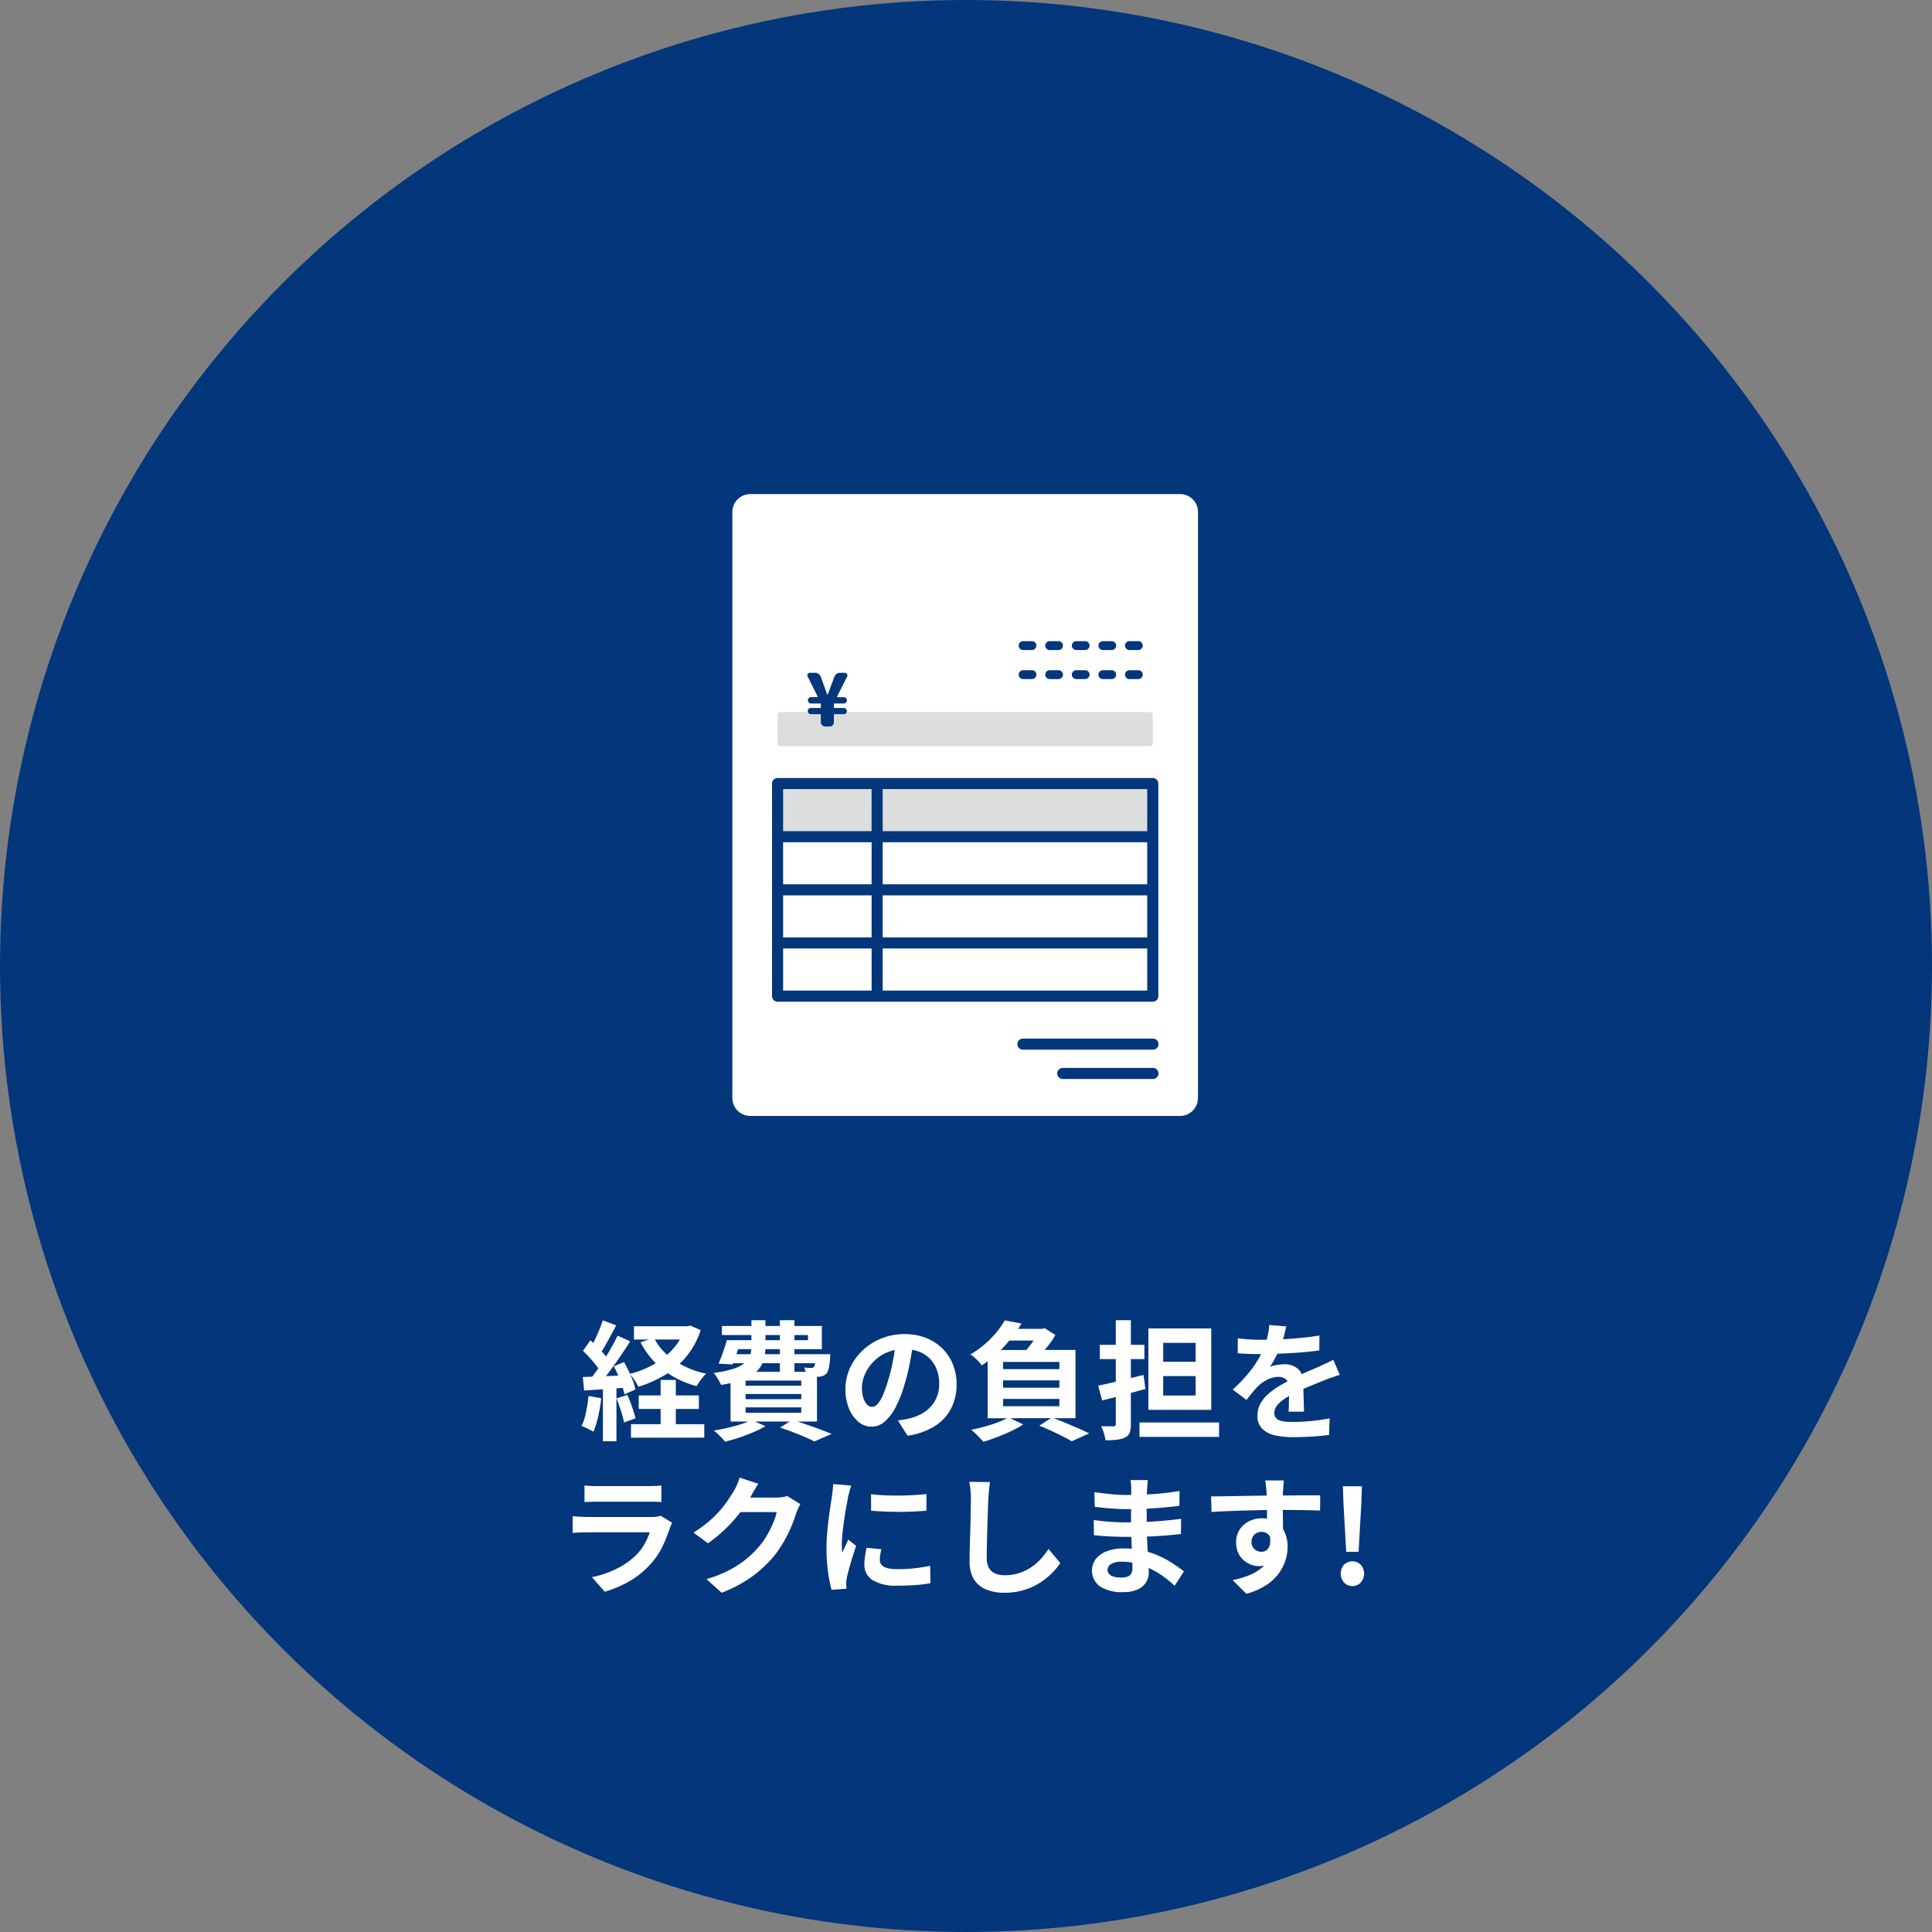 <svg xmlns="http://www.w3.org/2000/svg" xmlns:xlink="http://www.w3.org/1999/xlink" width="300" height="300" viewBox="0 0 300 300">
  <rect x="0" y="0" width="300" height="300" fill="#808080" stroke="none"/>
  <defs>
    <clipPath id="clip-path">
      <rect id="長方形_1638" data-name="長方形 1638" width="75.743" height="100" fill="none"/>
    </clipPath>
  </defs>
  <g id="グループ_3140" data-name="グループ 3140" transform="translate(-873 -2368.996)">
    <circle id="楕円形_49" data-name="楕円形 49" cx="150" cy="150" r="150" transform="translate(873 2368.996)" fill="#03367b"/>
    <path id="パス_2541" data-name="パス 2541" d="M98.44,6.94H107V9H98.44Zm.74,10.74h9.34v2.1H99.18Zm-1.2,4.46h11.38v2.1H97.98Zm8.34-15.2h.44l.44-.1,1.6.7a12.489,12.489,0,0,1-2.2,4.08,13.017,13.017,0,0,1-3.32,2.87,18.657,18.657,0,0,1-4.16,1.85,7.743,7.743,0,0,0-.59-1.03,8.491,8.491,0,0,0-.73-.97,15.2,15.2,0,0,0,3.73-1.49,11.613,11.613,0,0,0,2.96-2.37,8.835,8.835,0,0,0,1.83-3.18Zm-4.78,1.8a9.431,9.431,0,0,0,3.15,3.49,13.859,13.859,0,0,0,4.95,2.07,7.072,7.072,0,0,0-.79.92,9.022,9.022,0,0,0-.67,1.02,14.458,14.458,0,0,1-5.21-2.54,12.859,12.859,0,0,1-3.51-4.28Zm1.04,6.54h2.36v8.2h-2.36ZM93.6,6.02l2.08.78q-.4.76-.84,1.58t-.86,1.56q-.42.74-.8,1.28l-1.6-.68q.36-.62.74-1.4t.72-1.6Q93.38,6.72,93.6,6.02ZM95.9,8.4l1.96.88q-.72,1.14-1.58,2.39t-1.72,2.4q-.86,1.15-1.62,2.01l-1.4-.78q.56-.68,1.16-1.53t1.19-1.78q.59-.93,1.11-1.86T95.9,8.4Zm-5.38,2.36,1.16-1.64q.52.46,1.07,1.01t1.02,1.1a6.008,6.008,0,0,1,.71.99l-1.22,1.86a6.562,6.562,0,0,0-.69-1.06q-.45-.58-.99-1.18T90.52,10.76Zm4.8,2.4,1.58-.66q.38.68.75,1.45t.64,1.5a7.522,7.522,0,0,1,.37,1.31l-1.7.76a9.253,9.253,0,0,0-.35-1.33q-.25-.75-.59-1.55T95.32,13.16ZM90.5,14.82q1.38-.04,3.3-.12l3.9-.16-.02,1.9q-1.86.14-3.69.26t-3.29.22Zm5.24,3.32,1.68-.54q.38.86.73,1.87t.53,1.77l-1.78.64a14.634,14.634,0,0,0-.48-1.81Q96.08,19.02,95.74,18.14Zm-4.36-.38,1.98.36a25.247,25.247,0,0,1-.48,2.84,13.415,13.415,0,0,1-.74,2.36,4.39,4.39,0,0,0-.54-.31q-.34-.17-.69-.33a5.145,5.145,0,0,0-.61-.24,9.147,9.147,0,0,0,.7-2.15A22.918,22.918,0,0,0,91.38,17.76Zm2.24-1.88h2.1V24.8h-2.1ZM113.54,9.1h11.92V8.3H112.1V6.9h15.52v3.6H113.54Zm-.68,0h2.24q-.32.96-.68,1.99t-.66,1.79l-2.18-.14q.34-.76.68-1.75T112.86,9.1Zm.2,2.18h14.4v1.4H112.64Zm13.6,0h2.26l-.01.22q-.01.22-.01.4a12.646,12.646,0,0,1-.2,1.54,1.908,1.908,0,0,1-.38.86,1.509,1.509,0,0,1-.53.34,2.1,2.1,0,0,1-.63.14q-.3.02-.8.02t-1.1-.02a3.393,3.393,0,0,0-.14-.73,5.037,5.037,0,0,0-.26-.71q.36.04.65.06a2.484,2.484,0,0,0,.45,0,1.242,1.242,0,0,0,.24-.02.31.31,0,0,0,.18-.12.991.991,0,0,0,.18-.52q.06-.4.1-1.22ZM116.68,6h2.18v4.14a7.363,7.363,0,0,1-.26,1.99,4.008,4.008,0,0,1-.98,1.69,5.948,5.948,0,0,1-2.08,1.32,15.979,15.979,0,0,1-3.58.9,4.587,4.587,0,0,0-.3-.61q-.2-.35-.42-.69a4.356,4.356,0,0,0-.42-.56,15.733,15.733,0,0,0,3.08-.64,5.372,5.372,0,0,0,1.76-.92,2.631,2.631,0,0,0,.81-1.15,4.308,4.308,0,0,0,.21-1.37Zm4.42,0h2.26v8.08H121.1Zm-5.32,11.46v.8h8.64v-.8Zm0,2.08v.84h8.64v-.84Zm0-4.16v.8h8.64v-.8Zm-2.34-1.36h13.42v7.72H113.44Zm7.68,8.66,1.92-1.2q1.08.34,2.21.73t2.15.77q1.02.38,1.74.68l-2.68,1.16q-.58-.3-1.44-.67t-1.86-.75Q122.16,23.02,121.12,22.68Zm-4.4-1.18,2.14.96a16.835,16.835,0,0,1-1.9.94q-1.08.46-2.21.84t-2.17.62a6.2,6.2,0,0,0-.5-.57q-.32-.33-.64-.64a5.339,5.339,0,0,0-.6-.51q1.08-.18,2.17-.43t2.05-.56A12.908,12.908,0,0,0,116.72,21.5Zm25.1-12.2q-.2,1.52-.52,3.24a31.519,31.519,0,0,1-.86,3.48,17.877,17.877,0,0,1-1.36,3.48,7.628,7.628,0,0,1-1.71,2.25,3.071,3.071,0,0,1-2.03.79,3.165,3.165,0,0,1-2.03-.75,5.123,5.123,0,0,1-1.48-2.07,7.739,7.739,0,0,1-.55-3,7.834,7.834,0,0,1,.7-3.28,8.726,8.726,0,0,1,1.95-2.73,9.245,9.245,0,0,1,2.92-1.87,9.481,9.481,0,0,1,3.61-.68,8.9,8.9,0,0,1,3.35.6,7.54,7.54,0,0,1,2.55,1.66,7.205,7.205,0,0,1,1.62,2.48,8.266,8.266,0,0,1,.56,3.06,8.053,8.053,0,0,1-.86,3.76,7.109,7.109,0,0,1-2.55,2.74,10.934,10.934,0,0,1-4.21,1.48l-1.5-2.38q.58-.06,1.02-.14t.84-.18a7.611,7.611,0,0,0,1.79-.69,5.587,5.587,0,0,0,1.45-1.12,4.9,4.9,0,0,0,.97-1.57,5.419,5.419,0,0,0,.35-1.98,6.222,6.222,0,0,0-.36-2.16,4.863,4.863,0,0,0-1.06-1.71,4.67,4.67,0,0,0-1.7-1.12,6.3,6.3,0,0,0-2.3-.39,6.481,6.481,0,0,0-4.88,2.04,6.454,6.454,0,0,0-1.27,1.94,5.184,5.184,0,0,0-.43,1.98,5,5,0,0,0,.24,1.67,2.528,2.528,0,0,0,.59,1,1.079,1.079,0,0,0,.75.33,1.168,1.168,0,0,0,.83-.43,4.8,4.8,0,0,0,.81-1.31,17.721,17.721,0,0,0,.8-2.22,27.316,27.316,0,0,0,.78-3.08,31.346,31.346,0,0,0,.46-3.2ZM156.5,7.34h5.68V9.16h-7.14Zm-.74,8v1.14h8.74V15.34Zm0,2.88v1.14h8.74V18.22Zm0-5.74V13.6h8.74V12.48Zm-2.4-1.86H167v10.6H153.36Zm2.66-4.6,2.6.5a23.2,23.2,0,0,1-2.59,3.45,19,19,0,0,1-3.59,3.05,4.354,4.354,0,0,0-.49-.61q-.31-.33-.64-.63a3.187,3.187,0,0,0-.63-.46,15.6,15.6,0,0,0,2.3-1.65,14.744,14.744,0,0,0,1.78-1.83A13.635,13.635,0,0,0,156.02,6.02Zm5.28,1.32h.54l.38-.1,1.66,1.06a13.274,13.274,0,0,1-.9,1.37q-.54.73-1.13,1.41t-1.13,1.2q-.36-.28-.88-.63a8.5,8.5,0,0,0-.92-.55,11.581,11.581,0,0,0,.94-1.07q.46-.59.85-1.19a7.468,7.468,0,0,0,.59-1.06Zm.08,15.04,1.96-1.26q1,.36,2.07.81t2.05.87q.98.42,1.66.78l-2.7,1.22q-.56-.34-1.37-.75t-1.76-.85Q162.34,22.76,161.38,22.38Zm-4.8-1.28,2.32,1.08a16.36,16.36,0,0,1-1.87,1.03q-1.07.51-2.2.94t-2.13.73q-.2-.24-.55-.6t-.7-.7a8.18,8.18,0,0,0-.63-.56q1.04-.22,2.11-.51a20.7,20.7,0,0,0,2.03-.66A11.745,11.745,0,0,0,156.58,21.1Zm13.94-4.94q.92-.18,2.07-.45t2.43-.58q1.28-.31,2.54-.63l.3,2.18q-1.72.48-3.49.95t-3.23.83Zm.26-6.34h6.92v2.22h-6.92ZM173.26,6h2.34V22.1a4.044,4.044,0,0,1-.18,1.35,1.347,1.347,0,0,1-.7.75,3.654,3.654,0,0,1-1.25.35,15.5,15.5,0,0,1-1.81.09,7.007,7.007,0,0,0-.25-1.09,7.691,7.691,0,0,0-.41-1.09q.58.02,1.13.02h.75a.393.393,0,0,0,.3-.09.431.431,0,0,0,.08-.29Zm3.68,15.88H189.3v2.24H176.94Zm3.68-7.2V17.7h5.04V14.68Zm0-5.16v2.94h5.04V9.52Zm-2.3-2.24h9.76V19.92h-9.76Zm21.4-.32q-.1.54-.32,1.4a17.183,17.183,0,0,1-.64,1.94q-.32.74-.73,1.53a14.1,14.1,0,0,1-.83,1.41,3.359,3.359,0,0,1,.66-.21,7.977,7.977,0,0,1,.83-.14,6.738,6.738,0,0,1,.77-.05,3.075,3.075,0,0,1,2.09.72,2.68,2.68,0,0,1,.83,2.14q0,.4.01.98t.03,1.21q.02.63.04,1.23t.02,1.08h-2.4q.04-.34.05-.81t.02-.99q.01-.52.02-1.01t.01-.89a1.54,1.54,0,0,0-.51-1.33,1.88,1.88,0,0,0-1.13-.37,3.864,3.864,0,0,0-1.69.41,5.441,5.441,0,0,0-1.43.97q-.44.44-.89.98t-.97,1.22l-2.14-1.6a26.672,26.672,0,0,0,2.25-2.32,16.869,16.869,0,0,0,1.61-2.22,13.96,13.96,0,0,0,1.08-2.2,12.105,12.105,0,0,0,.49-1.67,10.177,10.177,0,0,0,.23-1.63ZM192.2,8.8q.76.12,1.76.18t1.76.06q1.32,0,2.89-.06t3.19-.21q1.62-.15,3.08-.39l-.02,2.32q-1.06.14-2.29.25t-2.5.18q-1.27.07-2.43.1t-2.06.03q-.4,0-.99-.01t-1.21-.04q-.62-.03-1.18-.07Zm15.84,5.68q-.32.1-.75.25l-.86.3q-.43.15-.77.29-.96.38-2.27.92t-2.73,1.26a12.217,12.217,0,0,0-1.52.94,4.012,4.012,0,0,0-.94.93,1.792,1.792,0,0,0-.32,1.03,1.11,1.11,0,0,0,.72,1.12,3.066,3.066,0,0,0,.9.22,11.786,11.786,0,0,0,1.28.06q1.28,0,2.82-.15t2.86-.41l-.08,2.58q-.64.08-1.62.17t-2.03.13q-1.05.04-2.01.04a11.94,11.94,0,0,1-2.8-.3,3.938,3.938,0,0,1-1.95-1.03,2.761,2.761,0,0,1-.71-2.01,3.783,3.783,0,0,1,.47-1.88,5.718,5.718,0,0,1,1.25-1.52,11.51,11.51,0,0,1,1.71-1.23q.93-.55,1.83-1.01.92-.48,1.66-.82t1.39-.61q.65-.27,1.25-.55.58-.26,1.12-.51t1.1-.53ZM90.76,31.66a9.509,9.509,0,0,0,1,.08q.58.02,1.08.02h7.7q.46,0,1.1-.02a9.913,9.913,0,0,0,1.06-.08v2.58q-.4-.04-1.03-.05t-1.17-.01H92.84q-.48,0-1.05.02t-1.03.04Zm13.62,5.8q-.1.2-.21.44t-.17.4a22.027,22.027,0,0,1-1.15,2.87,11.3,11.3,0,0,1-1.81,2.67,13.176,13.176,0,0,1-3.36,2.73,17.1,17.1,0,0,1-3.78,1.59L91.92,45.9a15.672,15.672,0,0,0,4.02-1.4,11.208,11.208,0,0,0,2.9-2.1,7.735,7.735,0,0,0,1.29-1.73,11.545,11.545,0,0,0,.77-1.73H91.24q-.36,0-1.02.02t-1.3.08v-2.6l1.25.08q.61.04,1.07.04h9.9a5.752,5.752,0,0,0,.87-.06,2.847,2.847,0,0,0,.59-.14Zm19.9-2.9q-.16.28-.34.67t-.32.77a20.317,20.317,0,0,1-.73,2.01,21.106,21.106,0,0,1-1.16,2.34,17.773,17.773,0,0,1-1.59,2.33,18.963,18.963,0,0,1-3.35,3.12,21.278,21.278,0,0,1-4.73,2.52L109.7,46.2a19.191,19.191,0,0,0,3.52-1.38,15.813,15.813,0,0,0,2.58-1.67,15.109,15.109,0,0,0,1.96-1.89,10.851,10.851,0,0,0,1.28-1.77,17.677,17.677,0,0,0,1-1.97,8.483,8.483,0,0,0,.56-1.72h-6.74l.92-2.26h5.72a7.338,7.338,0,0,0,.93-.06,3.959,3.959,0,0,0,.81-.18Zm-6.52-3.16q-.36.52-.7,1.12t-.52.92a21.668,21.668,0,0,1-1.67,2.49,22.274,22.274,0,0,1-2.25,2.5,22.9,22.9,0,0,1-2.68,2.21l-2.26-1.66a19.3,19.3,0,0,0,2.33-1.68,16.39,16.39,0,0,0,3.02-3.35q.53-.79.91-1.41a7.11,7.11,0,0,0,.5-.99,9.182,9.182,0,0,0,.4-1.11Zm17.5,1.62q.92.12,2.07.17t2.34.04q1.19-.01,2.29-.08t1.9-.15v2.58q-.92.08-2.02.13t-2.26.05q-1.16,0-2.27-.05t-2.05-.13Zm1.6,8.54q-.12.5-.18.89a5.189,5.189,0,0,0-.06.79,1.136,1.136,0,0,0,.16.59,1.312,1.312,0,0,0,.49.46,2.6,2.6,0,0,0,.86.28,7.858,7.858,0,0,0,1.29.09,23.054,23.054,0,0,0,2.52-.13q1.18-.13,2.5-.39l.04,2.7a21.356,21.356,0,0,1-2.21.28q-1.25.1-2.95.1a6.815,6.815,0,0,1-3.84-.87,2.77,2.77,0,0,1-1.26-2.41,8.561,8.561,0,0,1,.09-1.21q.09-.63.25-1.39Zm-4.68-9.88a5.681,5.681,0,0,0-.18.56q-.1.36-.19.7t-.13.52q-.06.42-.19,1.09t-.26,1.5q-.13.83-.25,1.69t-.19,1.66q-.07.8-.07,1.4,0,.28.01.64a3.931,3.931,0,0,0,.07.66q.14-.34.3-.68t.32-.69q.16-.35.28-.67l1.24.98q-.28.82-.57,1.76t-.52,1.77q-.23.83-.35,1.37-.04.22-.07.5a4.384,4.384,0,0,0-.03.44q0,.16.01.39t.03.43l-2.32.16a20.594,20.594,0,0,1-.54-2.77,27.517,27.517,0,0,1-.24-3.77q0-1.12.1-2.28t.24-2.23q.14-1.07.27-1.95t.23-1.46q.04-.42.11-.95t.09-1.01Zm21.54-.54q-.08.62-.15,1.34t-.11,1.32q-.02.82-.07,1.99t-.08,2.45q-.03,1.28-.06,2.52t-.03,2.16a2.97,2.97,0,0,0,.37,1.59,2.054,2.054,0,0,0,.99.84,3.716,3.716,0,0,0,1.4.25,7.314,7.314,0,0,0,2.26-.33,7.489,7.489,0,0,0,1.86-.89,8.057,8.057,0,0,0,1.51-1.3,12.861,12.861,0,0,0,1.21-1.56l1.82,2.2a11.054,11.054,0,0,1-3.11,3.02,9.919,9.919,0,0,1-2.47,1.14,10.3,10.3,0,0,1-3.1.44,7.3,7.3,0,0,1-2.85-.51,3.982,3.982,0,0,1-1.88-1.58,5.149,5.149,0,0,1-.67-2.77q0-.82.02-1.87t.06-2.19q.04-1.14.06-2.23t.04-1.97q.02-.88.02-1.4,0-.72-.06-1.41a9.179,9.179,0,0,0-.2-1.29Zm24.52-.32q-.04.3-.07.67t-.05.75q-.02.4-.04,1.07t-.02,1.47v3q0,.84.04,1.87t.11,2.08q.07,1.05.12,1.96t.05,1.51a2.787,2.787,0,0,1-.44,1.53,2.973,2.973,0,0,1-1.31,1.09,5.248,5.248,0,0,1-2.19.4,6.268,6.268,0,0,1-3.64-.88,3.04,3.04,0,0,1-.65-4.25,3.877,3.877,0,0,1,1.7-1.21,7.185,7.185,0,0,1,2.65-.44,12.886,12.886,0,0,1,3.07.35,13.637,13.637,0,0,1,2.61.91,16.142,16.142,0,0,1,2.1,1.18q.92.62,1.56,1.12l-1.44,2.24a17.675,17.675,0,0,0-1.61-1.34,13.991,13.991,0,0,0-1.94-1.2,11.908,11.908,0,0,0-2.22-.87,9.058,9.058,0,0,0-2.47-.33,3.017,3.017,0,0,0-1.61.36,1.037,1.037,0,0,0-.57.88.982.982,0,0,0,.24.66,1.451,1.451,0,0,0,.7.42,4.054,4.054,0,0,0,1.16.14,3.183,3.183,0,0,0,.93-.12,1.114,1.114,0,0,0,.61-.44,1.575,1.575,0,0,0,.22-.9q0-.44-.03-1.26t-.07-1.81q-.04-.99-.08-1.95t-.04-1.7q0-.72.01-1.51t.01-1.57q0-.78.01-1.43t.01-1.07q0-.28-.03-.69a5.165,5.165,0,0,0-.09-.69Zm-8.3,1.88q.54.08,1.2.16t1.35.15q.69.07,1.31.1t1.08.03q2.04,0,4.07-.13t4.21-.49l-.02,2.3q-1.02.14-2.36.26t-2.85.19q-1.51.07-3.03.07-.62,0-1.53-.05t-1.81-.14q-.9-.09-1.56-.17Zm-.1,4.32q.48.08,1.14.16t1.35.12q.69.04,1.31.07t1.02.03q1.86,0,3.37-.08t2.83-.2q1.32-.12,2.54-.28l-.02,2.36q-1.04.12-2.01.2t-1.98.14q-1.01.06-2.17.08t-2.6.02q-.58,0-1.44-.03t-1.75-.09q-.89-.06-1.57-.14Zm29.52-6.14q-.02.16-.05.51t-.05.7q-.02.35-.04.51-.02.4-.02,1.07v1.49q0,.82.01,1.65t.02,1.56q.01.73.01,1.21l-2.5-.84V36.35q0-.75-.01-1.49t-.03-1.34q-.02-.6-.04-.9-.04-.62-.1-1.09t-.1-.65Zm-11.3,2.48q.88,0,2-.02l2.34-.04,2.4-.04q1.18-.02,2.22-.03t1.8-.01q.76,0,1.66-.01t1.78-.01H205l-.02,2.36q-.94-.04-2.48-.07t-3.76-.03q-1.36,0-2.76.03t-2.78.07q-1.38.04-2.66.09t-2.42.13Zm10.82,5.92a8.1,8.1,0,0,1-.39,2.72,3.05,3.05,0,0,1-3.11,2.18,3.192,3.192,0,0,1-1.17-.24,3.8,3.8,0,0,1-1.13-.7,3.359,3.359,0,0,1-.83-1.14,3.827,3.827,0,0,1-.31-1.6,3.532,3.532,0,0,1,.54-1.97,3.746,3.746,0,0,1,1.45-1.3,4.314,4.314,0,0,1,2.01-.47,3.915,3.915,0,0,1,2.21.59,3.674,3.674,0,0,1,1.34,1.59,5.45,5.45,0,0,1,.45,2.26,7.05,7.05,0,0,1-.32,2.04,6.98,6.98,0,0,1-1.05,2.07,7.535,7.535,0,0,1-1.96,1.83,10.829,10.829,0,0,1-3.07,1.34l-2.14-2.12a15.084,15.084,0,0,0,2.38-.68,7.544,7.544,0,0,0,1.93-1.06,4.526,4.526,0,0,0,1.3-1.58,5.007,5.007,0,0,0,.47-2.26,1.981,1.981,0,0,0-.47-1.44,1.525,1.525,0,0,0-1.13-.48,1.637,1.637,0,0,0-.74.18,1.411,1.411,0,0,0-.58.54,1.658,1.658,0,0,0-.22.88,1.375,1.375,0,0,0,.47,1.09,1.582,1.582,0,0,0,1.07.41,1.311,1.311,0,0,0,.85-.3,1.58,1.58,0,0,0,.49-1,4.583,4.583,0,0,0-.2-1.88Zm10.16,2.68-.42-7.38-.1-2.8h2.96l-.1,2.8-.42,7.38Zm.96,5.32a1.692,1.692,0,0,1-1.31-.56,2.1,2.1,0,0,1,0-2.74,1.859,1.859,0,0,1,2.62,0,2.095,2.095,0,0,1,0,2.74A1.692,1.692,0,0,1,210,47.28Z" transform="translate(873 2567.996)" fill="#fff"/>
    <g id="グループ_2593" data-name="グループ 2593" transform="translate(985 2443.996)">
      <g id="グループ_2592" data-name="グループ 2592" clip-path="url(#clip-path)">
        <path id="長方形_1635" data-name="長方形 1635" d="M2.061,0h69.9a2.06,2.06,0,0,1,2.06,2.06V96.221a2.06,2.06,0,0,1-2.06,2.06H2.061A2.061,2.061,0,0,1,0,96.22V2.061A2.061,2.061,0,0,1,2.061,0Z" transform="translate(0.861 0.86)" fill="#fff"/>
        <path id="パス_1967" data-name="パス 1967" d="M71.242,100H4.5A4.506,4.506,0,0,1,0,95.5V4.5A4.507,4.507,0,0,1,4.5,0H71.242a4.506,4.506,0,0,1,4.5,4.5v91a4.5,4.5,0,0,1-4.5,4.5M4.5,1.721A2.784,2.784,0,0,0,1.72,4.5v91A2.784,2.784,0,0,0,4.5,98.281H71.242A2.784,2.784,0,0,0,74.023,95.5V4.5a2.784,2.784,0,0,0-2.781-2.781Z" transform="translate(-0.001)" fill="#03367b"/>
        <rect id="長方形_1636" data-name="長方形 1636" width="58.258" height="5.285" rx="0.412" transform="translate(8.743 35.57)" fill="#dcdddd"/>
        <path id="パス_1968" data-name="パス 1968" d="M10.32,25.011a.67.67,0,0,1-.661-.661V23.195q0-.09-.08-.09H8.134a.482.482,0,1,1,0-.963H9.58q.08,0,.08-.09v-.527a.07.07,0,0,0-.08-.08H8.145a.47.47,0,0,1-.353-.145.5.5,0,0,1,0-.7.47.47,0,0,1,.353-.145h.986a.049.049,0,0,0,.041-.023.041.041,0,0,0,.005-.044L7.619,17.263a.336.336,0,0,1-.057-.178.382.382,0,0,1,.067-.214.392.392,0,0,1,.348-.191h.785a.947.947,0,0,1,.539.168.907.907,0,0,1,.346.449l.392,1.055q.461,1.288.617,1.693c.009.023.021.034.041.034s.03-.011.039-.034q.323-.875.638-1.693l.382-1.055a.91.91,0,0,1,.348-.449.939.939,0,0,1,.539-.168h.728a.377.377,0,0,1,.348.191.382.382,0,0,1,.067.214.394.394,0,0,1-.046.178L12.17,20.392a.049.049,0,0,0,0,.044.044.044,0,0,0,.044.023h1a.493.493,0,0,1,0,.986H11.778q-.09,0-.09.08v.527a.08.08,0,0,0,.09.09h1.445a.472.472,0,0,1,.337.14.476.476,0,0,1,0,.684.472.472,0,0,1-.337.14H11.778a.08.08,0,0,0-.09.09V24.35a.645.645,0,0,1-.191.465.631.631,0,0,1-.47.2Z" transform="translate(5.8 12.793)" fill="#03367b"/>
        <path id="パス_1969" data-name="パス 1969" d="M44.713,15.275H43.336a.688.688,0,0,1,0-1.376h1.376a.688.688,0,1,1,0,1.376m-4.128,0H39.209a.688.688,0,1,1,0-1.376h1.376a.688.688,0,0,1,0,1.376m-4.129,0H35.079a.688.688,0,0,1,0-1.376h1.376a.688.688,0,0,1,0,1.376m-4.128,0H30.952a.688.688,0,1,1,0-1.376h1.376a.688.688,0,0,1,0,1.376m-4.129,0H26.822a.688.688,0,0,1,0-1.376H28.2a.688.688,0,0,1,0,1.376" transform="translate(20.044 10.66)" fill="#03367b"/>
        <path id="パス_1970" data-name="パス 1970" d="M44.713,17.828H43.336a.688.688,0,0,1,0-1.376h1.376a.688.688,0,1,1,0,1.376m-4.128,0H39.209a.688.688,0,1,1,0-1.376h1.376a.688.688,0,0,1,0,1.376m-4.129,0H35.079a.688.688,0,0,1,0-1.376h1.376a.688.688,0,0,1,0,1.376m-4.128,0H30.952a.688.688,0,1,1,0-1.376h1.376a.688.688,0,0,1,0,1.376m-4.129,0H26.822a.688.688,0,0,1,0-1.376H28.2a.688.688,0,0,1,0,1.376" transform="translate(20.044 12.618)" fill="#03367b"/>
        <path id="パス_1971" data-name="パス 1971" d="M47.032,50.548H26.9a.861.861,0,1,1,0-1.721H47.032a.861.861,0,1,1,0,1.721" transform="translate(19.969 37.447)" fill="#03367b"/>
        <path id="パス_1972" data-name="パス 1972" d="M44.344,53.122H30.4a.86.86,0,1,1,0-1.719H44.344a.86.86,0,1,1,0,1.719" transform="translate(22.657 39.423)" fill="#03367b"/>
        <rect id="長方形_1637" data-name="長方形 1637" width="58.258" height="8.253" transform="translate(8.743 46.667)" fill="#dcdddd"/>
        <path id="パス_1973" data-name="パス 1973" d="M63.579,25.925H5.321a.86.86,0,0,0-.861.859V59.8a.86.86,0,0,0,.861.86H63.579a.86.86,0,0,0,.861-.86V26.784a.86.86,0,0,0-.861-.859M19.922,42.43H6.18V35.9H19.922ZM21.643,35.9H62.719V42.43H21.643ZM6.182,44.151H19.923v6.532H6.182Zm15.461,0H62.719v6.532H21.643Zm41.076-9.973H21.643V27.646H62.719Zm-42.8,0H6.18V27.646H19.922ZM6.182,52.4H19.923v6.532H6.182Zm15.461,0H62.719v6.532H21.643Z" transform="translate(3.421 19.883)" fill="#03367b"/>
      </g>
    </g>
  </g>
</svg>
